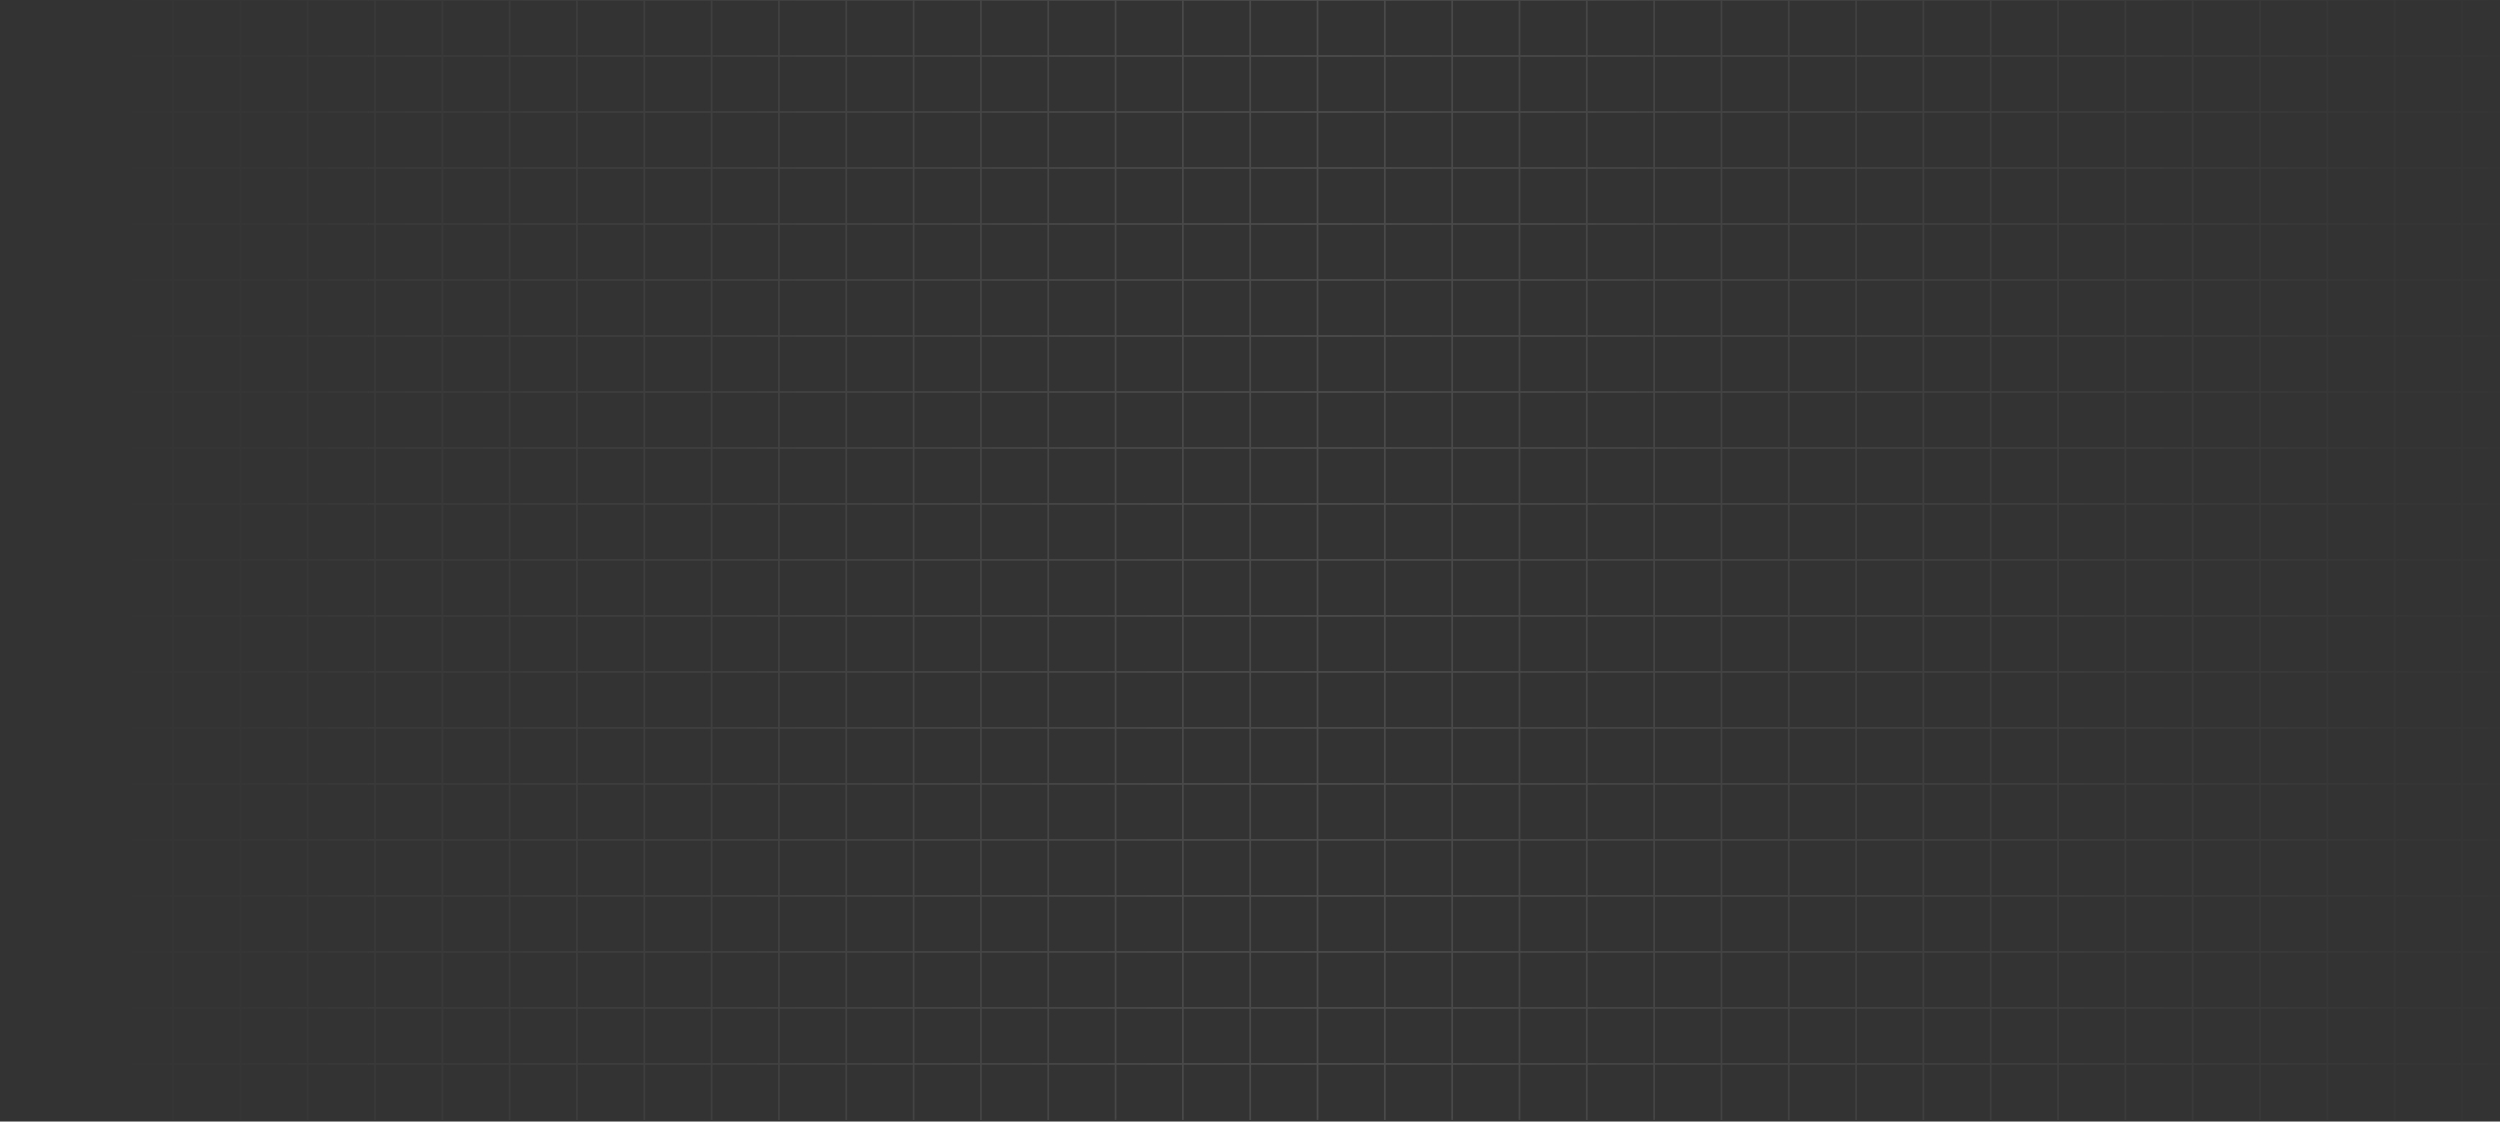 <svg width="1440" height="646" viewBox="0 0 1440 646" fill="none" xmlns="http://www.w3.org/2000/svg">
<rect x="0" y="0" width="1440" height="646" fill="#333333" stroke="none"/>
<path opacity="0.8" d="M1534.43 645.074V612.821M1534.43 612.821H1573.2M1534.43 612.821V580.567M1534.43 612.821H1495.65M1573.2 612.821V645.074M1573.2 612.821V580.567M1534.43 580.567H1573.2M1534.43 580.567V548.313M1534.43 580.567H1495.65M1495.65 612.821V645.074M1495.65 612.821V580.567M1495.65 612.821H1456.87M1573.2 580.567V548.313M1573.2 548.313H1534.43M1573.2 548.313V516.059M1534.43 548.313V516.059M1534.43 548.313H1495.65M1495.65 580.567V548.313M1495.65 580.567H1456.87M1456.87 612.821V645.074M1456.87 612.821V580.567M1456.87 612.821H1418.1M1534.43 516.059H1573.2M1534.43 516.059V483.806M1534.43 516.059H1495.65M1495.65 548.313V516.059M1495.65 548.313H1456.87M1456.87 580.567V548.313M1456.87 580.567H1418.1M1418.1 612.821V645.074M1418.1 612.821V580.567M1418.1 612.821H1379.32M1573.2 516.059V483.806M1534.43 483.806H1573.2M1534.43 483.806V451.552M1534.43 483.806H1495.65M1495.65 516.059V483.806M1495.65 516.059H1456.87M1456.87 548.313V516.059M1456.87 548.313H1418.1M1418.1 580.567V548.313M1418.1 580.567H1379.32M1573.2 483.806V451.552M1534.43 451.552H1573.2M1534.43 451.552V419.298M1534.43 451.552H1495.65M1495.65 483.806V451.552M1495.65 483.806H1456.87M1456.87 516.059V483.806M1456.87 516.059H1418.1M1418.1 548.313V516.059M1418.1 548.313H1379.32M1573.2 451.552V419.298M1534.43 419.298H1573.2M1534.43 419.298V387.045M1534.43 419.298H1495.65M1495.65 451.552V419.298M1495.65 451.552H1456.87M1456.87 483.806V451.552M1456.87 483.806H1418.1M1418.1 516.059V483.806M1418.1 516.059H1379.32M1573.2 419.298V387.045M1534.43 387.045H1573.2M1534.43 387.045V354.791M1534.43 387.045H1495.65M1495.65 419.298V387.045M1495.65 419.298H1456.87M1456.87 451.552V419.298M1456.87 451.552H1418.1M1418.1 483.806V451.552M1418.1 483.806H1379.32M1573.2 387.045V354.791M1534.43 354.791H1573.2M1534.43 354.791V322.538M1534.43 354.791H1495.65M1495.65 387.045V354.791M1495.65 387.045H1456.87M1456.87 419.298V387.045M1456.87 419.298H1418.1M1418.1 451.552V419.298M1418.1 451.552H1379.32M1573.2 354.791V322.538M1534.43 322.538H1573.2M1534.43 322.538V290.283M1534.43 322.538H1495.65M1495.65 354.791V322.538M1495.65 354.791H1456.87M1456.87 387.045V354.791M1456.87 387.045H1418.1M1418.1 419.298V387.045M1418.1 419.298H1379.32M1573.2 322.538V290.283M1534.43 290.283H1573.2M1534.43 290.283V258.03M1534.43 290.283H1495.65M1495.65 322.538V290.283M1495.65 322.538H1456.87M1456.87 354.791V322.538M1456.87 354.791H1418.1M1418.1 387.045V354.791M1418.1 387.045H1379.32M1573.2 290.283V258.03M1534.43 258.03H1573.2M1534.43 258.03V225.776M1534.43 258.03H1495.65M1495.65 290.283V258.03M1495.65 290.283H1456.87M1456.87 322.538V290.283M1456.87 322.538H1418.1M1418.1 354.791V322.538M1418.1 354.791H1379.32M1573.2 258.03V225.776M1534.43 225.776H1573.2M1534.43 225.776V193.523M1534.43 225.776H1495.65M1495.65 258.03V225.776M1495.65 258.03H1456.87M1456.87 290.283V258.03M1456.87 290.283H1418.1M1418.1 322.538V290.283M1418.1 322.538H1379.32M1573.2 225.776V193.523M1534.43 193.523H1573.2M1534.43 193.523V161.269M1534.43 193.523H1495.65M1495.65 225.776V193.523M1495.65 225.776H1456.87M1456.87 258.03V225.776M1456.87 258.03H1418.1M1418.1 290.283V258.03M1418.1 290.283H1379.32M1573.2 193.523V161.269M1534.43 161.269H1573.2M1534.43 161.269V129.015M1534.43 161.269H1495.65M1495.65 193.523V161.269M1495.65 193.523H1456.87M1456.87 225.776V193.523M1456.87 225.776H1418.1M1418.1 258.03V225.776M1418.1 258.03H1379.32M1573.2 161.269V129.015M1534.43 129.015H1573.2M1534.43 129.015V96.762M1534.43 129.015H1495.65M1495.65 161.269V129.015M1495.65 161.269H1456.87M1456.87 193.523V161.269M1456.87 193.523H1418.1M1418.1 225.776V193.523M1418.1 225.776H1379.32M1573.2 129.015V96.762M1534.43 96.762H1573.2M1534.43 96.762V64.507M1534.43 96.762H1495.65M1495.65 129.015V96.762M1495.65 129.015H1456.87M1456.87 161.269V129.015M1456.87 161.269H1418.1M1418.1 193.523V161.269M1418.1 193.523H1379.32M1573.2 96.762V64.507M1534.43 64.507H1573.2M1534.43 64.507V32.254M1534.43 64.507H1495.65M1495.65 96.762V64.507M1495.65 96.762H1456.87M1456.87 129.015V96.762M1456.87 129.015H1418.1M1418.1 161.269V129.015M1418.1 161.269H1379.32M1573.2 64.507V32.254M1534.43 32.254H1573.2M1534.43 32.254V4.64738e-06M1534.43 32.254H1495.65M1495.65 64.507V32.254M1495.65 64.507H1456.87M1456.87 96.762V64.507M1456.87 96.762H1418.1M1418.1 129.015V96.762M1418.1 129.015H1379.32M1573.2 32.254V4.64738e-06H1534.43M1534.43 4.64738e-06H1495.65M1495.65 32.254V4.64738e-06M1495.65 32.254H1456.87M1456.87 64.507V32.254M1456.87 64.507H1418.1M1418.1 96.762V64.507M1418.1 96.762H1379.32M1495.65 4.64738e-06H1456.87M1456.87 32.254V4.64738e-06M1456.87 32.254H1418.1M1418.1 64.507V32.254M1418.1 64.507H1379.32M1456.87 4.64738e-06H1418.1M1418.1 32.254V4.64738e-06M1418.1 32.254H1379.32M1418.1 4.64738e-06H1379.32M1379.32 612.821V645.074M1379.32 612.821V580.567M1379.32 612.821H1340.54M1379.32 580.567V548.313M1379.32 580.567H1340.54M1379.32 548.313V516.059M1379.32 548.313H1340.54M1379.32 516.059V483.806M1379.32 516.059H1340.54M1379.32 483.806V451.552M1379.32 483.806H1340.54M1379.32 451.552V419.298M1379.32 451.552H1340.54M1379.32 419.298V387.045M1379.32 419.298H1340.54M1379.32 387.045V354.791M1379.32 387.045H1340.54M1379.32 354.791V322.538M1379.32 354.791H1340.54M1379.32 322.538V290.283M1379.32 322.538H1340.54M1379.32 290.283V258.03M1379.32 290.283H1340.54M1379.32 258.03V225.776M1379.32 258.03H1340.54M1379.32 225.776V193.523M1379.32 225.776H1340.54M1379.32 193.523V161.269M1379.32 193.523H1340.54M1379.32 161.269V129.015M1379.32 161.269H1340.54M1379.32 129.015V96.762M1379.32 129.015H1340.54M1379.32 96.762V64.507M1379.32 96.762H1340.54M1379.32 64.507V32.254M1379.32 64.507H1340.54M1379.32 32.254V4.64738e-06M1379.32 32.254H1340.54M1379.32 4.64738e-06H1340.54M1340.54 612.821V645.074M1340.54 612.821V580.567M1340.54 612.821H1301.77M1340.54 580.567V548.313M1340.54 580.567H1301.77M1340.54 548.313V516.059M1340.54 548.313H1301.77M1340.54 516.059V483.806M1340.54 516.059H1301.77M1340.54 483.806V451.552M1340.54 483.806H1301.77M1340.54 451.552V419.298M1340.54 451.552H1301.77M1340.54 419.298V387.045M1340.54 419.298H1301.77M1340.54 387.045V354.791M1340.54 387.045H1301.77M1340.54 354.791V322.538M1340.54 354.791H1301.77M1340.54 322.538V290.283M1340.54 322.538H1301.77M1340.54 290.283V258.03M1340.54 290.283H1301.77M1340.54 258.03V225.776M1340.54 258.03H1301.77M1340.54 225.776V193.523M1340.54 225.776H1301.77M1340.54 193.523V161.269M1340.54 193.523H1301.77M1340.54 161.269V129.015M1340.54 161.269H1301.77M1340.54 129.015V96.762M1340.54 129.015H1301.77M1340.54 96.762V64.507M1340.54 96.762H1301.77M1340.54 64.507V32.254M1340.54 64.507H1301.77M1340.54 32.254V4.64738e-06M1340.54 32.254H1301.77M1340.54 4.64738e-06H1301.77M1301.77 612.821V645.074M1301.77 612.821V580.567M1301.77 612.821H1262.99M1301.77 580.567V548.313M1301.77 580.567H1262.99M1301.77 548.313V516.059M1301.77 548.313H1262.99M1301.77 516.059V483.806M1301.77 516.059H1262.99M1301.77 483.806V451.552M1301.77 483.806H1262.99M1301.77 451.552V419.298M1301.77 451.552H1262.99M1301.77 419.298H1262.99M1301.77 419.298V387.045M1301.77 387.045V354.791M1301.77 387.045H1262.99M1301.77 354.791V322.538M1301.77 354.791H1262.99M1301.77 322.538V290.283M1301.77 322.538H1262.99M1301.77 290.283V258.03M1301.77 290.283H1262.99M1301.77 258.03V225.776M1301.77 258.03H1262.99M1301.77 225.776V193.523M1301.77 225.776H1262.99M1301.77 193.523V161.269M1301.77 193.523H1262.99M1301.77 161.269V129.015M1301.77 161.269H1262.99M1301.77 129.015V96.762M1301.77 129.015H1262.99M1301.77 96.762V64.507M1301.77 96.762H1262.99M1301.77 64.507V32.254M1301.77 64.507H1262.99M1301.77 32.254V4.64738e-06M1301.77 32.254H1262.99M1301.77 4.64738e-06H1262.99M1262.99 612.821V645.074M1262.99 612.821V580.567M1262.99 612.821H1224.21M1262.99 580.567V548.313M1262.99 580.567H1224.21M1262.99 548.313V516.059M1262.99 548.313H1224.21M1262.99 516.059V483.806M1262.99 516.059H1224.21M1262.99 483.806V451.552M1262.99 483.806H1224.21M1262.99 451.552V419.298M1262.99 451.552H1224.21M1262.99 419.298V387.045M1262.99 419.298H1224.21M1262.99 387.045V354.791M1262.99 387.045H1224.21M1262.99 354.791V322.538M1262.99 354.791H1224.21M1262.99 322.538V290.283M1262.99 322.538H1224.21M1262.99 290.283V258.03M1262.99 290.283H1224.21M1262.99 258.03V225.776M1262.99 258.03H1224.21M1262.99 225.776V193.523M1262.99 225.776C1262.99 225.776 1239.36 225.776 1224.21 225.776M1262.99 193.523V161.269M1262.99 193.523H1224.21M1262.99 161.269V129.015M1262.99 161.269H1224.21M1262.99 129.015V96.762M1262.99 129.015H1224.21M1262.99 96.762V64.507M1262.99 96.762H1224.21M1262.99 64.507V32.254M1262.99 64.507H1224.21M1262.99 32.254V4.64738e-06M1262.99 32.254H1224.21M1262.99 4.64738e-06H1224.21M1224.21 612.821V645.074M1224.21 612.821V580.567M1224.21 612.821H1185.44M1224.21 580.567V548.313M1224.21 580.567H1185.44M1224.21 548.313V516.059M1224.21 548.313H1185.44M1224.21 516.059V483.806M1224.21 516.059H1185.44M1224.21 483.806V451.552M1224.21 483.806H1185.44M1224.21 451.552V419.298M1224.21 451.552H1185.44M1224.21 419.298V387.045M1224.21 419.298H1185.44M1224.21 387.045V354.791M1224.21 387.045H1185.44M1224.21 354.791V322.538M1224.21 354.791H1185.44M1224.21 322.538V290.283M1224.21 322.538H1185.44M1224.21 290.283V258.03M1224.21 290.283H1185.44M1224.21 258.03C1224.21 258.03 1224.21 238.372 1224.21 225.776M1224.21 258.03H1185.44M1224.21 225.776C1224.21 213.181 1224.21 193.523 1224.21 193.523M1224.21 225.776C1209.07 225.776 1185.44 225.776 1185.44 225.776M1224.21 193.523V161.269M1224.21 193.523H1185.44M1224.21 161.269V129.015M1224.21 161.269H1185.44M1224.21 129.015V96.762M1224.21 129.015H1185.44M1224.21 96.762V64.507M1224.21 96.762H1185.44M1224.21 64.507V32.254M1224.21 64.507H1185.44M1224.21 32.254V4.64738e-06M1224.21 32.254H1185.44M1224.21 4.64738e-06H1185.44M1185.44 612.821V645.074M1185.44 612.821V580.567M1185.44 612.821H1146.66M1185.44 580.567V548.313M1185.44 580.567H1146.66M1185.44 548.313V516.059M1185.44 548.313H1146.66M1185.44 516.059V483.806M1185.44 516.059H1146.66M1185.44 483.806V451.552M1185.44 483.806H1146.66M1185.44 451.552V419.298M1185.44 451.552H1146.66M1185.44 419.298V387.045M1185.44 419.298H1146.66M1185.44 387.045V354.791M1185.44 387.045H1146.66M1185.44 354.791V322.538M1185.44 354.791H1146.66M1185.44 322.538V290.283M1185.44 322.538H1146.66M1185.44 290.283V258.03M1185.44 290.283H1146.66M1185.44 258.03V225.776M1185.44 258.03H1146.66M1185.44 225.776V193.523M1185.44 225.776H1146.66M1185.44 193.523V161.269M1185.44 193.523H1146.66M1185.44 161.269V129.015M1185.44 161.269H1146.66M1185.44 129.015V96.762M1185.44 129.015H1146.66M1185.44 96.762V64.507M1185.44 96.762H1146.66M1185.44 64.507V32.254M1185.44 64.507H1146.66M1185.44 32.254V4.64738e-06M1185.44 32.254H1146.66M1185.44 4.64738e-06H1146.66M1146.66 612.821V645.074M1146.66 612.821V580.567M1146.66 612.821H1107.88M1146.66 580.567V548.313M1146.66 580.567H1107.88M1146.66 548.313V516.059M1146.66 548.313H1107.88M1146.66 516.059V483.806M1146.66 516.059H293.569M1146.66 483.806V451.552M1146.66 483.806H293.569M1146.66 451.552V419.298M1146.66 451.552H1107.88M1146.66 419.298V387.045M1146.66 419.298H1107.88M1146.66 387.045V354.791M1146.66 387.045H1107.88M1146.66 354.791V322.538M1146.66 354.791H1107.88M1146.66 322.538V290.283M1146.66 322.538H1107.88M1146.66 290.283V258.03M1146.66 290.283H1107.88M1146.66 258.03V225.776M1146.66 258.03H1107.88M1146.66 225.776V193.523M1146.66 225.776H1107.88M1146.66 193.523V161.269M1146.66 193.523H1107.88M1146.66 161.269V129.015M1146.66 161.269H1107.88M1146.66 129.015V96.762M1146.66 129.015H1107.88M1146.66 96.762V64.507M1146.66 96.762H1107.88M1146.66 64.507V32.254M1146.66 64.507H1107.88M1146.66 32.254V4.64738e-06M1146.66 32.254H1107.88M1146.66 4.64738e-06H1107.88M1107.88 612.821V645.074M1107.88 612.821V580.567M1107.88 612.821H1069.1M1107.88 580.567V548.313M1107.88 580.567H1069.1M1107.88 548.313H1069.1M1107.88 548.313V451.552M293.569 516.059V548.313M293.569 516.059V483.806M293.569 516.059H254.795M293.569 483.806V451.552M293.569 483.806H254.795M1107.88 451.552V419.298M1107.88 451.552H1069.1M1107.88 419.298V387.045M1107.88 419.298H1069.1M1107.88 387.045V354.791M1107.88 387.045H1069.1M1107.88 354.791V322.538M1107.88 354.791H1069.1M1107.88 322.538V290.283M1107.88 322.538H1069.1M1107.88 290.283V258.03M1107.88 290.283H1069.1M1107.88 258.03V225.776M1107.88 258.03H1069.1M1107.88 225.776V193.523M1107.88 225.776H1069.1M1107.88 193.523V161.269M1107.88 193.523H1069.1M1107.88 161.269V129.015M1107.88 161.269H1069.1M1107.88 129.015V96.762M1107.88 129.015H1069.1M1107.88 96.762V64.507M1107.88 96.762H1069.1M1107.88 64.507V32.254M1107.88 64.507H1069.1M1107.88 32.254V4.64738e-06M1107.88 32.254H1069.1M1107.88 4.64738e-06H1069.1M1069.1 612.821V645.074M1069.1 612.821V580.567M1069.1 612.821H1030.33M1069.1 580.567V548.313M1069.1 580.567H1030.33M1069.1 548.313H1030.33M1069.1 548.313V451.552M293.569 548.313H332.343M293.569 548.313V580.567M293.569 548.313H254.795M254.795 516.059V548.313M254.795 516.059V483.806M254.795 516.059H216.009M293.569 451.552H332.343M293.569 451.552V419.298M293.569 451.552H254.795M254.795 483.806V451.552M254.795 483.806H216.009M1069.1 451.552V419.298M1069.1 451.552H1030.33M1069.1 419.298V387.045M1069.1 419.298H1030.33M1069.1 387.045V354.791M1069.1 387.045H1030.33M1069.1 354.791V322.538M1069.1 354.791H1030.33M1069.1 322.538V290.283M1069.1 322.538H1030.33M1069.1 290.283V258.03M1069.1 290.283H1030.33M1069.1 258.03V225.776M1069.1 258.03H1030.33M1069.1 225.776V193.523M1069.1 225.776H1030.33M1069.1 193.523V161.269M1069.1 193.523H1030.33M1069.1 161.269V129.015M1069.1 161.269H1030.33M1069.1 129.015V96.762M1069.1 129.015H1030.33M1069.1 96.762V64.507M1069.1 96.762H1030.33M1069.1 64.507V32.254M1069.1 64.507H1030.33M1069.1 32.254V4.64738e-06M1069.1 32.254H1030.33M1069.1 4.64738e-06H1030.33M1030.33 612.821V645.074M1030.33 612.821V580.567M1030.33 612.821H991.552M1030.33 580.567V548.313M1030.33 580.567H991.552M1030.33 548.313H991.552M1030.33 548.313V451.552M332.343 548.313H371.117M332.343 548.313V580.567M332.343 548.313V451.552M293.569 580.567H332.343M293.569 580.567V612.821M293.569 580.567H254.795M254.795 548.313V580.567M254.795 548.313H216.009M216.009 516.059V548.313M216.009 516.059V483.806M216.009 516.059H177.235M332.343 451.552H371.117M332.343 451.552V419.298M293.569 419.298H332.343M293.569 419.298V387.045M293.569 419.298H254.795M254.795 451.552V419.298M254.795 451.552H216.009M216.009 483.806V451.552M216.009 483.806H177.235M1030.33 451.552V419.298M1030.33 451.552H409.899M1030.33 419.298V387.045M1030.33 419.298H409.899M1030.33 387.045V354.791M1030.33 387.045H991.552M1030.33 354.791V322.538M1030.33 354.791H991.552M1030.33 322.538V290.283M1030.33 322.538H991.552M1030.33 290.283V258.03M1030.33 290.283H991.552M1030.33 258.03V225.776M1030.33 258.03H991.552M1030.33 225.776V193.523M1030.33 225.776H991.552M1030.33 193.523V161.269M1030.33 193.523H991.552M1030.33 161.269V129.015M1030.33 161.269H991.552M1030.33 129.015V96.762M1030.33 129.015H991.552M1030.33 96.762V64.507M1030.33 96.762H991.552M1030.33 64.507V32.254M1030.33 64.507H991.552M1030.33 32.254V4.64738e-06M1030.33 32.254H991.552M1030.33 4.64738e-06H991.552M991.552 612.821V645.074M991.552 612.821V580.567M991.552 612.821H952.775M991.552 580.567V548.313M991.552 580.567H952.775M991.552 548.313H952.775M991.552 548.313V387.045M409.899 451.552V548.313M409.899 451.552V419.298M409.899 451.552H371.117M409.899 419.298V387.045M409.899 419.298H371.117M991.552 387.045V354.791M991.552 387.045H952.775M991.552 354.791V322.538M991.552 354.791H952.775M991.552 322.538V290.283M991.552 322.538H952.775M991.552 290.283V258.03M991.552 290.283H952.775M991.552 258.03V225.776M991.552 258.03H952.775M991.552 225.776V193.523M991.552 225.776H952.775M991.552 193.523V161.269M991.552 193.523H952.775M991.552 161.269V129.015M991.552 161.269H952.775M991.552 129.015V96.762M991.552 129.015H952.775M991.552 96.762V64.507M991.552 96.762H952.775M991.552 64.507V32.254M991.552 64.507H952.775M991.552 32.254V4.64738e-06M991.552 32.254H952.775M991.552 4.64738e-06H952.775M952.775 612.821V645.074M952.775 612.821V580.567M952.775 612.821H913.998M952.775 580.567V548.313M952.775 580.567H913.998M952.775 548.313H913.998M952.775 548.313V387.045M409.899 548.313H448.675M409.899 548.313V580.567M409.899 548.313H371.117M371.117 451.552V548.313M371.117 451.552V419.298M409.899 387.045H448.675M409.899 387.045V354.791M409.899 387.045H371.117M371.117 419.298V387.045M371.117 419.298H332.343M952.775 387.045V354.791M952.775 387.045H913.998M952.775 354.791V322.538M952.775 354.791H913.998M952.775 322.538V290.283M952.775 322.538H913.998M952.775 290.283V258.03M952.775 290.283H913.998M952.775 258.03V225.776M952.775 258.03H913.998M952.775 225.776V193.523M952.775 225.776H913.998M952.775 193.523V161.269M952.775 193.523H913.998M952.775 161.269V129.015M952.775 161.269H913.998M952.775 129.015V96.762M952.775 129.015H913.998M952.775 96.762V64.507M952.775 96.762H913.998M952.775 64.507V32.254M952.775 64.507H913.998M952.775 32.254V4.64738e-06M952.775 32.254H913.998M952.775 4.64738e-06H913.998M913.998 612.821V645.074M913.998 612.821V580.567M913.998 612.821H875.221M913.998 580.567V548.313M913.998 580.567H875.221M913.998 548.313H875.221M913.998 548.313V387.045M448.675 548.313H487.453M448.675 548.313V580.567M448.675 548.313V387.045M409.899 580.567H448.675M409.899 580.567V612.821M409.899 580.567H371.117M371.117 548.313V580.567M448.675 387.045H487.453M448.675 387.045V354.791M409.899 354.791H448.675M409.899 354.791V322.538M409.899 354.791H371.117M371.117 387.045V354.791M371.117 387.045H332.343M332.343 419.298V387.045M913.998 387.045V354.791M913.998 387.045H875.221M913.998 354.791V322.538M913.998 354.791H875.221M913.998 322.538V290.283M913.998 322.538H875.221M913.998 290.283V258.03M913.998 290.283H875.221M913.998 258.03V225.776M913.998 258.03H875.221M913.998 225.776V193.523M913.998 225.776H875.221M913.998 193.523V161.269M913.998 193.523H875.221M913.998 161.269V129.015M913.998 161.269H875.221M913.998 129.015V96.762M913.998 129.015H875.221M913.998 96.762V64.507M913.998 96.762H875.221M913.998 64.507V32.254M913.998 64.507H875.221M913.998 32.254V4.64738e-06M913.998 32.254H875.221M913.998 4.64738e-06H875.221M875.221 612.821V645.074M875.221 612.821V580.567M875.221 612.821H836.444M875.221 580.567V548.313M875.221 580.567H836.444M875.221 548.313H836.444M875.221 548.313V387.045M875.221 387.045V354.791M875.221 387.045H836.444M875.221 354.791V322.538M875.221 354.791H836.444M875.221 322.538V290.283M875.221 322.538H836.444M875.221 290.283V258.03M875.221 290.283H836.444M875.221 258.03V225.776M875.221 258.03H836.444M875.221 225.776V193.523M875.221 225.776H836.444M875.221 193.523V161.269M875.221 193.523H836.444M875.221 161.269V129.015M875.221 161.269H836.444M875.221 129.015V96.762M875.221 129.015H836.444M875.221 96.762V64.507M875.221 96.762H836.444M875.221 64.507V32.254M875.221 64.507H836.444M875.221 32.254V4.64738e-06M875.221 32.254H836.444M875.221 4.64738e-06H836.444M836.444 612.821V645.074M836.444 612.821V580.567M836.444 612.821H797.667M836.444 580.567V548.313M836.444 580.567H797.667M836.444 548.313H797.667M836.444 548.313V387.045M836.444 387.045V354.791M836.444 387.045H797.667M836.444 354.791V322.538M836.444 354.791H797.667M836.444 322.538V290.283M836.444 322.538H797.667M836.444 290.283V258.03M836.444 290.283H797.667M836.444 258.03V225.776M836.444 258.03H797.667M836.444 225.776V193.523M836.444 225.776H797.667M836.444 193.523V161.269M836.444 193.523H797.667M836.444 161.269V129.015M836.444 161.269H797.667M836.444 129.015V96.762M836.444 129.015H797.667M836.444 96.762V64.507M836.444 96.762H797.667M836.444 64.507V32.254M836.444 64.507H797.667M836.444 32.254V4.64738e-06M836.444 32.254H797.667M836.444 4.64738e-06H797.667M797.667 612.821V645.074M797.667 612.821V580.567M797.667 612.821H758.891M797.667 580.567V548.313M797.667 580.567H758.891M797.667 548.313H758.891M797.667 548.313V387.045M797.667 387.045V354.791M797.667 387.045H758.891M797.667 354.791V322.538M797.667 354.791H758.891M797.667 322.538V290.283M797.667 322.538H758.891M797.667 290.283V258.03M797.667 290.283H758.891M797.667 258.03V225.776M797.667 258.03H758.891M797.667 225.776V193.523M797.667 225.776H758.891M797.667 193.523V161.269M797.667 193.523H758.891M797.667 161.269V129.015M797.667 161.269H758.891M797.667 129.015V96.762M797.667 129.015H758.891M797.667 96.762V64.507M797.667 96.762H758.891M797.667 64.507V32.254M797.667 64.507H758.891M797.667 32.254V4.64738e-06M797.667 32.254H758.891M797.667 4.64738e-06H758.891M758.891 612.821V645.074M758.891 612.821H720.113M758.891 612.821V580.567M758.891 580.567V548.313M758.891 580.567H720.113M758.891 548.313H720.113M758.891 548.313V387.045M758.891 387.045V354.791M758.891 387.045H720.113M758.891 354.791V322.538M758.891 354.791H720.113M758.891 322.538V290.283M758.891 322.538H720.113M758.891 290.283V258.03M758.891 290.283H720.113M758.891 258.03V225.776M758.891 258.03H720.113M758.891 225.776V193.523M758.891 225.776H720.113M758.891 193.523V161.269M758.891 193.523H720.113M758.891 161.269V129.015M758.891 161.269H720.113M758.891 129.015V96.762M758.891 129.015H720.113M758.891 96.762V64.507M758.891 96.762H720.113M758.891 64.507V32.254M758.891 64.507H720.113M758.891 32.254V4.64738e-06M758.891 32.254H720.113M758.891 4.64738e-06H720.113M720.113 612.821V645.074M720.113 612.821H681.337M720.113 612.821V580.567M720.113 580.567V548.313M720.113 580.567H681.337M720.113 548.313H681.337M720.113 548.313V387.045M720.113 387.045V354.791M720.113 387.045H681.337M720.113 354.791V322.538M720.113 354.791H681.337M720.113 322.538V290.283M720.113 322.538H681.337M720.113 290.283V258.03M720.113 290.283H681.337M720.113 258.03V225.776M720.113 258.03H681.337M720.113 225.776V193.523M720.113 225.776H681.337M720.113 193.523V161.269M720.113 193.523H681.337M720.113 161.269V129.015M720.113 161.269H681.337M720.113 129.015V96.762M720.113 129.015H681.337M720.113 96.762V64.507M720.113 96.762H681.337M720.113 64.507V32.254M720.113 64.507H681.337M720.113 32.254V4.64738e-06M720.113 32.254H681.337M720.113 4.64738e-06H681.337M681.337 612.821V645.074M681.337 612.821H642.56M681.337 612.821V580.567M681.337 580.567V548.313M681.337 580.567H642.56M681.337 548.313H642.56M681.337 548.313V387.045M681.337 387.045V354.791M681.337 387.045H642.56M681.337 354.791V322.538M681.337 354.791H642.56M681.337 322.538V290.283M681.337 322.538H642.56M681.337 290.283V258.03M681.337 290.283H642.56M681.337 258.03V225.776M681.337 258.03H642.56M681.337 225.776V193.523M681.337 225.776H642.56M681.337 193.523V161.269M681.337 193.523H642.56M681.337 161.269V129.015M681.337 161.269H642.56M681.337 129.015V96.762M681.337 129.015H642.56M681.337 96.762V64.507M681.337 96.762H642.56M681.337 64.507V32.254M681.337 64.507H642.56M681.337 32.254V4.64738e-06M681.337 32.254H642.56M681.337 4.64738e-06H642.56M642.56 612.821V645.074M642.56 612.821H603.783M642.56 612.821V580.567M642.56 580.567V548.313M642.56 580.567H603.783M642.56 548.313H603.783M642.56 548.313V387.045M642.56 387.045V354.791M642.56 387.045H603.783M642.56 354.791V322.538M642.56 354.791H603.783M642.56 322.538V290.283M642.56 322.538H603.783M642.56 290.283V258.03M642.56 290.283H603.783M642.56 258.03V225.776M642.56 258.03H603.783M642.56 225.776V193.523M642.56 225.776H603.783M642.56 193.523V161.269M642.56 193.523H603.783M642.56 161.269V129.015M642.56 161.269H603.783M642.56 129.015V96.762M642.56 129.015H603.783M642.56 96.762V64.507M642.56 96.762H603.783M642.56 64.507V32.254M642.56 64.507H603.783M642.56 32.254V4.64738e-06M642.56 32.254H603.783M642.56 4.64738e-06H603.783M603.783 612.821V645.074M603.783 612.821V580.567M603.783 612.821H565.007M603.783 580.567V548.313M603.783 580.567H565.007M603.783 548.313H565.007M603.783 548.313V387.045M603.783 387.045V354.791M603.783 387.045H565.007M603.783 354.791V322.538M603.783 354.791H565.007M603.783 322.538V290.283M603.783 322.538H565.007M603.783 290.283V258.03M603.783 290.283H565.007M603.783 258.03V225.776M603.783 258.03H565.007M603.783 225.776V193.523M603.783 225.776H565.007M603.783 193.523V161.269M603.783 193.523H565.007M603.783 161.269V129.015M603.783 161.269H565.007M603.783 129.015V96.762M603.783 129.015H565.007M603.783 96.762V64.507M603.783 96.762H565.007M603.783 64.507V32.254M603.783 64.507H565.007M603.783 32.254V4.64738e-06M603.783 32.254H565.007M603.783 4.64738e-06H565.007M565.007 612.821V645.074M565.007 612.821V580.567M565.007 612.821H526.229M565.007 580.567V548.313M565.007 580.567H526.229M565.007 548.313H526.229M565.007 548.313V387.045M565.007 387.045V354.791M565.007 387.045H526.229M565.007 354.791V322.538M565.007 354.791H526.229M565.007 322.538V290.283M565.007 322.538H526.229M565.007 290.283V258.03M565.007 290.283H526.229M565.007 258.03V225.776M565.007 258.03H526.229M565.007 225.776V193.523M565.007 225.776H526.229M565.007 193.523V161.269M565.007 193.523H526.229M565.007 161.269V129.015M565.007 161.269H526.229M565.007 129.015V96.762M565.007 129.015H526.229M565.007 96.762V64.507M565.007 96.762H526.229M565.007 64.507V32.254M565.007 64.507H526.229M565.007 32.254V4.64738e-06M565.007 32.254H526.229M565.007 4.64738e-06H526.229M526.229 612.821V645.074M526.229 612.821V580.567M526.229 612.821H487.453M526.229 580.567V548.313M526.229 580.567H487.453M526.229 548.313H487.453M526.229 548.313V387.045M526.229 387.045V354.791M526.229 387.045H487.453M526.229 354.791V322.538M526.229 354.791H487.453M526.229 322.538V290.283M526.229 322.538H487.453M526.229 290.283V258.03M526.229 290.283H487.453M526.229 258.03V225.776M526.229 258.03H487.453M526.229 225.776V193.523M526.229 225.776H487.453M526.229 193.523V161.269M526.229 193.523H487.453M526.229 161.269V129.015M526.229 161.269H487.453M526.229 129.015V96.762M526.229 129.015H487.453M526.229 96.762V64.507M526.229 96.762H487.453M526.229 64.507V32.254M526.229 64.507H487.453M526.229 32.254V4.64738e-06M526.229 32.254H487.453M526.229 4.64738e-06H487.453M487.453 612.821V645.074M487.453 612.821V580.567M487.453 612.821H448.675M487.453 580.567V548.313M487.453 580.567H448.675M487.453 548.313V387.045M487.453 387.045V354.791M487.453 354.791V322.538M487.453 354.791H448.675M487.453 322.538V290.283M487.453 322.538H448.675M487.453 290.283V258.03M487.453 290.283H448.675M487.453 258.03V225.776M487.453 258.03H448.675M487.453 225.776V193.523M487.453 225.776H448.675M487.453 193.523V161.269M487.453 193.523H448.675M487.453 161.269V129.015M487.453 161.269H448.675M487.453 129.015V96.762M487.453 129.015H448.675M487.453 96.762V64.507M487.453 96.762H448.675M487.453 64.507V32.254M487.453 64.507H448.675M487.453 32.254V4.64738e-06M487.453 32.254H448.675M487.453 4.64738e-06H448.675M448.675 612.821V645.074M448.675 612.821V580.567M448.675 612.821H409.899M448.675 354.791V322.538M448.675 322.538V290.283M448.675 322.538H409.899M448.675 290.283V258.03M448.675 290.283H409.899M448.675 258.03V225.776M448.675 258.03H409.899M448.675 225.776V193.523M448.675 225.776H409.899M448.675 193.523V161.269M448.675 193.523H409.899M448.675 161.269V129.015M448.675 161.269H409.899M448.675 129.015V96.762M448.675 129.015H409.899M448.675 96.762V64.507M448.675 96.762H409.899M448.675 64.507V32.254M448.675 64.507H409.899M448.675 32.254V4.64738e-06M448.675 32.254H409.899M448.675 4.64738e-06H409.899M409.899 612.821V645.074M409.899 612.821H371.117M409.899 322.538V290.283M409.899 322.538H371.117M409.899 290.283V258.03M409.899 290.283H371.117M409.899 258.03V225.776M409.899 258.03H371.117M409.899 225.776V193.523M409.899 225.776H371.117M409.899 193.523V161.269M409.899 193.523H371.117M409.899 161.269V129.015M409.899 161.269H371.117M409.899 129.015V96.762M409.899 129.015H371.117M409.899 96.762V64.507M409.899 96.762H371.117M409.899 64.507V32.254M409.899 64.507H371.117M409.899 32.254V4.64738e-06M409.899 32.254H371.117M409.899 4.64738e-06H371.117M371.117 612.821V645.074M371.117 612.821V580.567M371.117 612.821H332.343M371.117 580.567H332.343M371.117 354.791V322.538M371.117 354.791H332.343M371.117 322.538V290.283M371.117 322.538H332.343M371.117 290.283V258.03M371.117 290.283H332.343M371.117 258.03V225.776M371.117 258.03H332.343M371.117 225.776V193.523M371.117 225.776H332.343M371.117 193.523V161.269M371.117 193.523H332.343M371.117 161.269V129.015M371.117 161.269H332.343M371.117 129.015V96.762M371.117 129.015H332.343M371.117 96.762V64.507M371.117 96.762H332.343M371.117 64.507V32.254M371.117 64.507H332.343M371.117 32.254V4.64738e-06M371.117 32.254H332.343M371.117 4.64738e-06H332.343M332.343 612.821V645.074M332.343 612.821V580.567M332.343 612.821H293.569M332.343 387.045V354.791M332.343 387.045H293.569M332.343 354.791V322.538M332.343 354.791H293.569M332.343 322.538V290.283M332.343 322.538H293.569M332.343 290.283V258.03M332.343 290.283H293.569M332.343 258.03V225.776M332.343 258.03H293.569M332.343 225.776V193.523M332.343 225.776H293.569M332.343 193.523V161.269M332.343 193.523H293.569M332.343 161.269V129.015M332.343 161.269H293.569M332.343 129.015V96.762M332.343 129.015H293.569M332.343 96.762V64.507M332.343 96.762H293.569M332.343 64.507V32.254M332.343 64.507H293.569M332.343 32.254V4.64738e-06M332.343 32.254H293.569M332.343 4.64738e-06H293.569M293.569 612.821V645.074M293.569 612.821H254.795M293.569 387.045V354.791M293.569 387.045H254.795M293.569 354.791V322.538M293.569 354.791H254.795M293.569 322.538V290.283M293.569 322.538H254.795M293.569 290.283V258.03M293.569 290.283H254.795M293.569 258.03V225.776M293.569 258.03H254.795M293.569 225.776V193.523M293.569 225.776H254.795M293.569 193.523V161.269M293.569 193.523H254.795M293.569 161.269V129.015M293.569 161.269H254.795M293.569 129.015V96.762M293.569 129.015H254.795M293.569 96.762V64.507M293.569 96.762H254.795M293.569 64.507V32.254M293.569 64.507H254.795M293.569 32.254V4.64738e-06M293.569 32.254H254.795M293.569 4.64738e-06H254.795M254.795 612.821V645.074M254.795 612.821V580.567M254.795 612.821H216.009M254.795 580.567H216.009M254.795 419.298V387.045M254.795 419.298H216.009M254.795 387.045V354.791M254.795 387.045H216.009M254.795 354.791V322.538M254.795 354.791H216.009M254.795 322.538V290.283M254.795 322.538H216.009M254.795 290.283V258.03M254.795 290.283H216.009M254.795 258.03V225.776M254.795 258.03H216.009M254.795 225.776V193.523M254.795 225.776H216.009M254.795 193.523V161.269M254.795 193.523H216.009M254.795 161.269V129.015M254.795 161.269H216.009M254.795 129.015V96.762M254.795 129.015H216.009M254.795 96.762V64.507M254.795 96.762H216.009M254.795 64.507V32.254M254.795 64.507H216.009M254.795 32.254V4.64738e-06M254.795 32.254H216.009M254.795 4.64738e-06H216.009M216.009 612.821V645.074M216.009 612.821V580.567M216.009 612.821H177.235M216.009 580.567V548.313M216.009 580.567H177.235M216.009 548.313H177.235M216.009 451.552V419.298M216.009 451.552H177.235M216.009 419.298V387.045M216.009 419.298H177.235M216.009 387.045V354.791M216.009 387.045H177.235M216.009 354.791V322.538M216.009 354.791H177.235M216.009 322.538V290.283M216.009 322.538H177.235M216.009 290.283V258.03M216.009 290.283H177.235M216.009 258.03V225.776M216.009 258.03H177.235M216.009 225.776V193.523M216.009 225.776H177.235M216.009 193.523V161.269M216.009 193.523H177.235M216.009 161.269V129.015M216.009 161.269H177.235M216.009 129.015V96.762M216.009 129.015H177.235M216.009 96.762V64.507M216.009 96.762H177.235M216.009 64.507V32.254M216.009 64.507H177.235M216.009 32.254V4.64738e-06M216.009 32.254H177.235M216.009 4.64738e-06H177.235M177.235 612.821V645.074M177.235 612.821V580.567M177.235 612.821H138.461M177.235 580.567V548.313M177.235 580.567H138.461M177.235 548.313V516.059M177.235 548.313H138.461M177.235 516.059V483.806M177.235 516.059H138.461M177.235 483.806V451.552M177.235 483.806H138.461M177.235 451.552V419.298M177.235 451.552H138.461M177.235 419.298V387.045M177.235 419.298H138.461M177.235 387.045V354.791M177.235 387.045H138.461M177.235 354.791V322.538M177.235 354.791H138.461M177.235 322.538V290.283M177.235 322.538H138.461M177.235 290.283V258.03M177.235 290.283H138.461M177.235 258.03V225.776M177.235 258.03H138.461M177.235 225.776V193.523M177.235 225.776H138.461M177.235 193.523V161.269M177.235 193.523H138.461M177.235 161.269V129.015M177.235 161.269H138.461M177.235 129.015V96.762M177.235 129.015H138.461M177.235 96.762V64.507M177.235 96.762H138.461M177.235 64.507V32.254M177.235 64.507H138.461M177.235 32.254V4.64738e-06M177.235 32.254H138.461M177.235 4.64738e-06H138.461M138.461 612.821V645.074M138.461 612.821V580.567M138.461 612.821H99.687M138.461 580.567V548.313M138.461 580.567H99.687M138.461 548.313V516.059M138.461 548.313H99.687M138.461 516.059V483.806M138.461 516.059H99.687M138.461 483.806V451.552M138.461 483.806H99.687M138.461 451.552V419.298M138.461 451.552H99.687M138.461 419.298H99.687M138.461 419.298V387.045M138.461 387.045V354.791M138.461 387.045H99.687M138.461 354.791V322.538M138.461 354.791H99.687M138.461 322.538V290.283M138.461 322.538H99.687M138.461 290.283V258.03M138.461 290.283H99.687M138.461 258.03V225.776M138.461 258.03H99.687M138.461 225.776V193.523M138.461 225.776H99.687M138.461 193.523V161.269M138.461 193.523H99.687M138.461 161.269V129.015M138.461 161.269H99.687M138.461 129.015V96.762M138.461 129.015H99.687M138.461 96.762V64.507M138.461 96.762H99.687M138.461 64.507V32.254M138.461 64.507H99.687M138.461 32.254V4.64738e-06M138.461 32.254H99.687M138.461 4.64738e-06H99.687M99.687 612.821V645.074M99.687 612.821V580.567M99.687 612.821H60.913M99.687 580.567V548.313M99.687 580.567H60.913M99.687 548.313V516.059M99.687 548.313H60.913M99.687 516.059V483.806M99.687 516.059H60.913M99.687 483.806V451.552M99.687 483.806H60.913M99.687 451.552V419.298M99.687 451.552H60.913M99.687 419.298V387.045M99.687 419.298H60.913M99.687 387.045V354.791M99.687 387.045H60.913M99.687 354.791V322.538M99.687 354.791H60.913M99.687 322.538V290.283M99.687 322.538H60.913M99.687 290.283V258.03M99.687 290.283H60.913M99.687 258.03V225.776M99.687 258.03H60.913M99.687 225.776V193.523M99.687 225.776H60.913M99.687 193.523V161.269M99.687 193.523H60.913M99.687 161.269V129.015M99.687 161.269H60.913M99.687 129.015V96.762M99.687 129.015H60.913M99.687 96.762V64.507M99.687 96.762H60.913M99.687 64.507V32.254M99.687 64.507H60.913M99.687 32.254V4.64738e-06M99.687 32.254H60.913M99.687 4.64738e-06H60.913M60.913 612.821V645.074M60.913 612.821V580.567M60.913 612.821H22.127M60.913 580.567V548.313M60.913 580.567H22.127M60.913 548.313V516.059M60.913 548.313H22.127M60.913 516.059V483.806M60.913 516.059H22.127M60.913 483.806V451.552M60.913 483.806H22.127M60.913 451.552V419.298M60.913 451.552H22.127M60.913 419.298V387.045M60.913 419.298H22.127M60.913 387.045V354.791M60.913 387.045H22.127M60.913 354.791V322.538M60.913 354.791H22.127M60.913 322.538V290.283M60.913 322.538H22.127M60.913 290.283V258.03M60.913 290.283H22.127M60.913 258.03V225.776M60.913 258.03H22.127M60.913 225.776V193.523M60.913 225.776H22.127M60.913 193.523V161.269M60.913 193.523H22.127M60.913 161.269V129.015M60.913 161.269H22.127M60.913 129.015V96.762M60.913 129.015H22.127M60.913 96.762V64.507M60.913 96.762H22.127M60.913 64.507V32.254M60.913 64.507H22.127M60.913 32.254V4.64738e-06M60.913 32.254H22.127M60.913 4.64738e-06H22.127M22.127 612.821V645.074M22.127 612.821V580.567M22.127 612.821H-16.647M22.127 580.567V548.313M22.127 580.567H-16.647M22.127 548.313V516.059M22.127 548.313H-16.647M22.127 516.059V483.806M22.127 516.059H-16.647M22.127 483.806V451.552M22.127 483.806H-16.647M22.127 451.552V419.298M22.127 451.552H-16.647M22.127 419.298V387.045M22.127 419.298H-16.647M22.127 387.045V354.791M22.127 387.045H-16.647M22.127 354.791V322.538M22.127 354.791H-16.647M22.127 322.538V290.283M22.127 322.538H-16.647M22.127 290.283V258.03M22.127 290.283H-16.647M22.127 258.03V225.776M22.127 258.03H-16.647M22.127 225.776V193.523M22.127 225.776H-16.647M22.127 193.523V161.269M22.127 193.523H-16.647M22.127 161.269V129.015M22.127 161.269H-16.647M22.127 129.015V96.762M22.127 129.015H-16.647M22.127 96.762V64.507M22.127 96.762H-16.647M22.127 64.507V32.254M22.127 64.507H-16.647M22.127 32.254V4.64738e-06M22.127 32.254H-16.647M22.127 4.64738e-06H-16.647M-16.647 612.821V645.074M-16.647 612.821V580.567M-16.647 612.821H-55.421M-16.647 580.567V548.313M-16.647 580.567H-55.421M-16.647 548.313V516.059M-16.647 548.313H-55.421M-16.647 516.059V483.806M-16.647 516.059H-55.421M-16.647 483.806V451.552M-16.647 483.806H-55.421M-16.647 451.552V419.298M-16.647 451.552H-55.421M-16.647 419.298V387.045M-16.647 419.298H-55.421M-16.647 387.045V354.791M-16.647 387.045H-55.421M-16.647 354.791V322.538M-16.647 354.791H-55.421M-16.647 322.538V290.283M-16.647 322.538H-55.421M-16.647 290.283V258.03M-16.647 290.283H-55.421M-16.647 258.03V225.776M-16.647 258.03H-55.421M-16.647 225.776V193.523M-16.647 225.776H-55.421M-16.647 193.523V161.269M-16.647 193.523H-55.421M-16.647 161.269V129.015M-16.647 161.269H-55.421M-16.647 129.015V96.762M-16.647 129.015H-55.421M-16.647 96.762V64.507M-16.647 96.762H-55.421M-16.647 64.507V32.254M-16.647 64.507H-55.421M-16.647 32.254V4.64738e-06M-16.647 32.254H-55.421M-16.647 4.64738e-06H-55.421M-55.421 612.821V645.074M-55.421 612.821V580.567M-55.421 612.821H-94.195M-55.421 580.567V548.313M-55.421 580.567H-94.195M-55.421 548.313V516.059M-55.421 548.313H-94.195M-55.421 516.059V483.806M-55.421 516.059H-94.195M-55.421 483.806V451.552M-55.421 483.806H-94.195M-55.421 451.552V419.298M-55.421 451.552H-94.195M-55.421 419.298V387.045M-55.421 419.298H-94.195M-55.421 387.045V354.791M-55.421 387.045H-94.195M-55.421 354.791V322.538M-55.421 354.791H-94.195M-55.421 322.538V290.283M-55.421 322.538H-94.195M-55.421 290.283V258.03M-55.421 290.283H-94.195M-55.421 258.03V225.776M-55.421 258.03H-94.195M-55.421 225.776V193.523M-55.421 225.776H-94.195M-55.421 193.523V161.269M-55.421 193.523H-94.195M-55.421 161.269V129.015M-55.421 161.269H-94.195M-55.421 129.015V96.762M-55.421 129.015H-94.195M-55.421 96.762V64.507M-55.421 96.762H-94.195M-55.421 64.507V32.254M-55.421 64.507H-94.195M-55.421 32.254V4.64738e-06M-55.421 32.254H-94.195M-55.421 4.64738e-06H-94.195M-94.195 612.821V645.074M-94.195 612.821V580.567M-94.195 612.821H-132.981M-94.195 580.567V548.313M-94.195 580.567H-132.981M-94.195 548.313V516.059M-94.195 548.313H-132.981M-94.195 516.059V483.806M-94.195 516.059H-132.981M-94.195 483.806V451.552M-94.195 483.806H-132.981M-94.195 451.552V419.298M-94.195 451.552H-132.981M-94.195 419.298V387.045M-94.195 419.298H-132.981M-94.195 387.045V354.791M-94.195 387.045H-132.981M-94.195 354.791V322.538M-94.195 354.791H-132.981M-94.195 322.538V290.283M-94.195 322.538H-132.981M-94.195 290.283V258.03M-94.195 290.283H-132.981M-94.195 258.03V225.776M-94.195 258.03H-132.981M-94.195 225.776V193.523M-94.195 225.776H-132.981M-94.195 193.523V161.269M-94.195 193.523H-132.981M-94.195 161.269V129.015M-94.195 161.269H-132.981M-94.195 129.015V96.762M-94.195 129.015H-132.981M-94.195 96.762V64.507M-94.195 96.762H-132.981M-94.195 64.507V32.254M-94.195 64.507H-132.981M-94.195 32.254V4.64738e-06M-94.195 32.254H-132.981M-94.195 4.64738e-06H-132.981V32.254M-132.981 612.821V645.074M-132.981 612.821V580.567M-132.981 580.567V548.313M-132.981 548.313V516.059M-132.981 516.059V483.806M-132.981 483.806V451.552M-132.981 451.552V419.298M-132.981 419.298V387.045M-132.981 387.045V354.791M-132.981 354.791V322.538M-132.981 322.538V290.283M-132.981 290.283V258.03M-132.981 258.03V225.776M-132.981 225.776V193.523M-132.981 193.523V161.269M-132.981 161.269V129.015M-132.981 129.015V96.762M-132.981 96.762V64.507M-132.981 64.507V32.254" stroke="url(#paint0_linear_5408_3251)" stroke-opacity="0.15" stroke-miterlimit="10"/>
<defs>
<linearGradient id="paint0_linear_5408_3251" x1="64.889" y1="363.286" x2="1468.97" y2="363.286" gradientUnits="userSpaceOnUse">
<stop stop-color="white" stop-opacity="0"/>
<stop offset="0.49" stop-color="white"/>
<stop offset="1" stop-color="white" stop-opacity="0"/>
</linearGradient>
</defs>
</svg>
